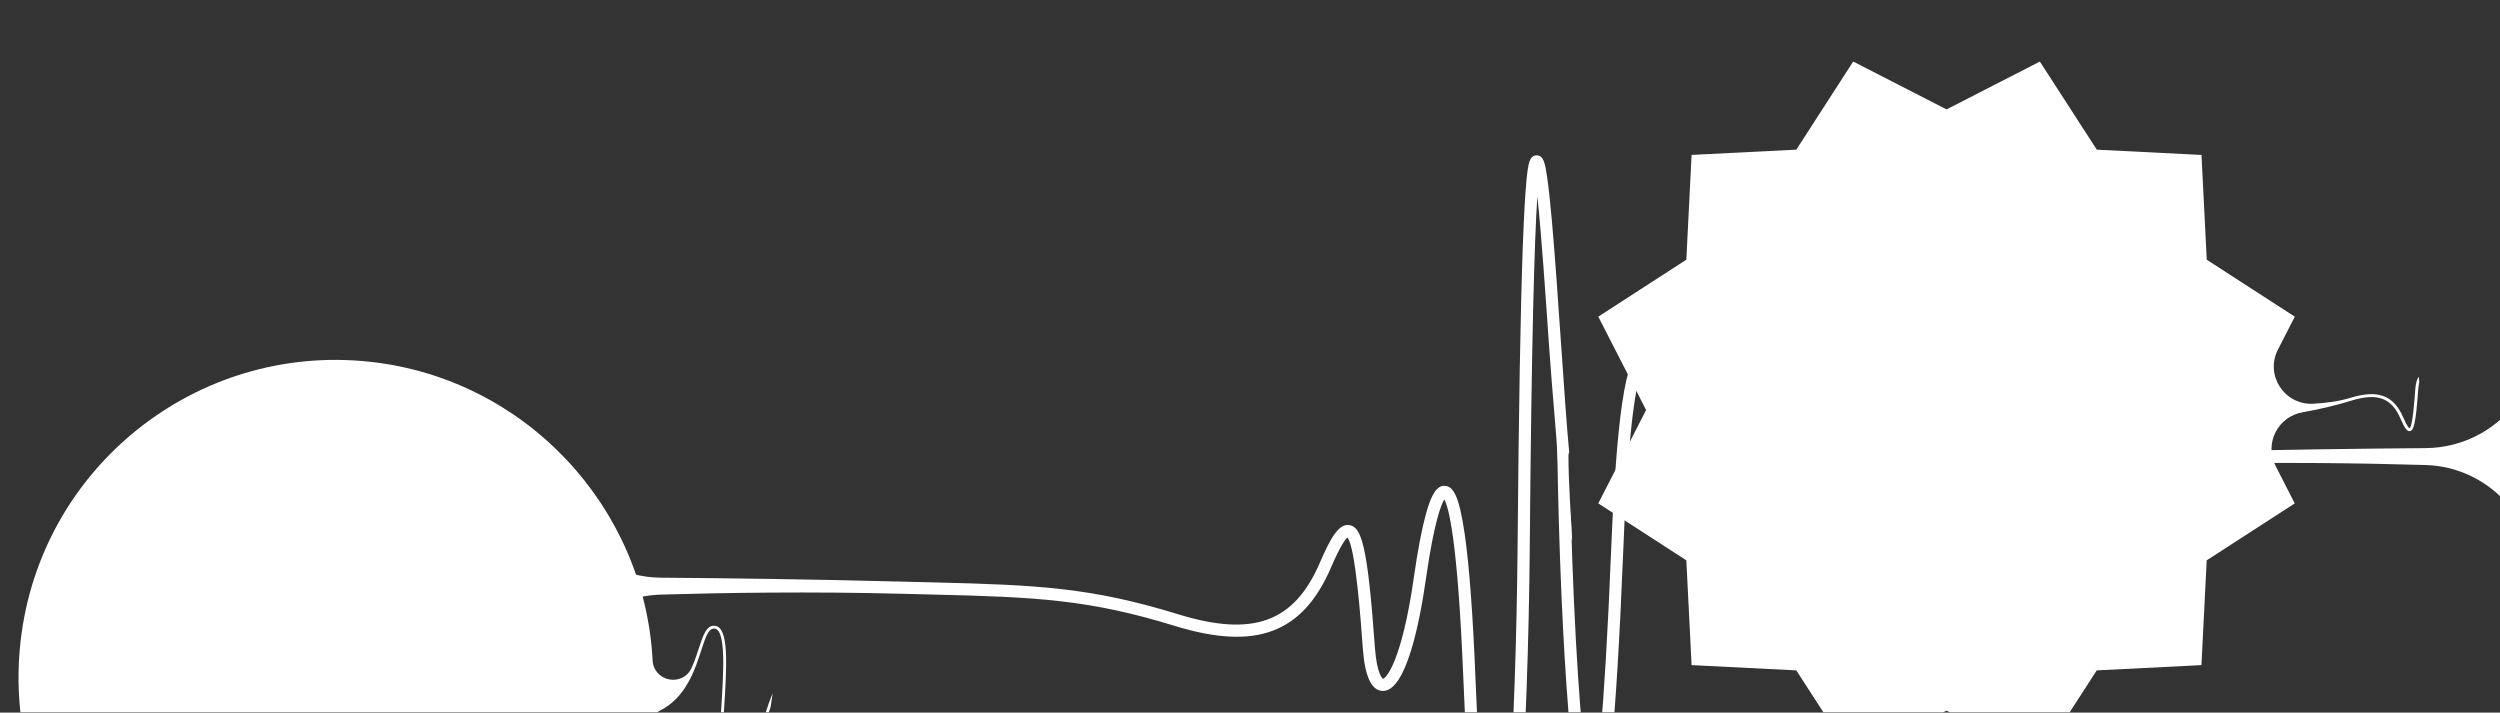 <?xml version="1.0" encoding="UTF-8"?> <svg xmlns="http://www.w3.org/2000/svg" width="2803" height="799" viewBox="0 0 2803 799" fill="none"><rect x="0" y="0" width="2803" height="799" fill="#333333" stroke="none"/> <mask id="mask0_3531_4" style="mask-type:alpha" maskUnits="userSpaceOnUse" x="0" y="0" width="2803" height="799"> <rect width="2803" height="799" fill="#D9D9D9"></rect> </mask> <g mask="url(#mask0_3531_4)"> <path d="M2712.07 422.508C2709.9 424.695 2708.49 429.516 2707.98 436.829C2707.25 447.199 2704.99 478.757 2701.56 480.121C2701.12 480.074 2699.24 479.039 2694.54 468.081C2683.82 443.155 2666.1 436.57 2635.34 446.047C2622.58 449.974 2608.5 451.808 2593.75 452.655C2561.46 454.489 2539.25 420.791 2554.01 391.985L2572.93 355.042L2474.21 291.198L2468.31 173.714L2350.91 167.812L2287.11 69.023L2182.49 122.662L2077.82 69L2014.02 167.788L1896.62 173.691L1890.72 291.174L1792 355.019L1845.6 459.71L1792 564.4L1890.72 628.245L1896.62 745.728L2014.02 751.631L2077.82 850.419L2182.44 796.78L2287.06 850.419L2350.86 751.631L2468.26 745.728L2474.16 628.245L2572.88 564.4L2551.4 522.425C2538.55 497.311 2553.82 467.117 2581.57 462.273C2601.08 458.863 2619.71 454.301 2636.28 449.198C2665.44 440.215 2681.42 446.071 2691.43 469.351C2696.11 480.239 2698.93 483.93 2702.06 483.366C2706.19 482.661 2708.52 475.818 2711.27 437.017C2711.53 433.443 2711.97 430.833 2712.47 428.951C2712.35 426.835 2712.21 424.671 2712.07 422.508Z" fill="white"></path> <path d="M327.672 1110.81C380.687 1118.16 432.498 1113.42 480.415 1098.8C505.055 1091.28 531.813 1099.02 548.709 1118.46C557.035 1128.06 565.537 1138.27 573.56 1148.63C574.39 1147.7 575.216 1146.79 576.043 1145.88C574.027 1143.05 572.033 1140.23 570.037 1137.43C549.275 1108.05 556.259 1067.67 585.383 1046.56C659.597 992.767 712.903 910.596 727.935 813.594C729.084 806.244 733.691 799.948 740.304 796.569C769.791 781.57 779.618 749.539 786.572 728.159C791.137 714.112 794.455 703.953 801.319 704.812C814.233 706.427 811.23 753.976 808.559 795.935C804.96 852.856 803.75 890.309 819.065 892.224C833.655 894.049 843.457 860.751 853.805 825.476C857.05 814.435 860.448 802.908 864.018 792.574C864.746 787.494 865.496 782.416 866.314 777.346C860.795 790.194 855.821 807.156 850.696 824.581C841.607 855.486 831.312 890.515 819.441 889.03C805.984 887.347 809.051 838.91 811.754 796.151C814.906 746.483 817.622 703.61 801.673 701.615C792.158 700.425 788.313 712.218 783.452 727.171C781.206 734.085 778.703 741.587 775.348 748.913C765.361 770.626 732.939 764.204 731.692 740.327C722.868 568.971 589.656 424.465 414.455 405.585C220.64 384.675 45.26 523.958 23.108 718.723C1.213 911.061 135.717 1084.23 327.672 1110.81Z" fill="white"></path> <path d="M1758.55 510.733C1758.55 509.361 1758.87 508.19 1759.41 507.218C1756.73 479.673 1753.61 434.268 1750.32 386.407C1746.93 337.174 1743.43 286.254 1739.91 246.836C1737.98 225.392 1736.25 209.562 1734.63 198.446C1732.4 183.259 1730.71 173.93 1722.66 174.201C1714.98 174.43 1713.37 182.845 1711.51 202.018C1710.01 217.591 1708.63 241.922 1707.43 274.296C1704.8 344.946 1702.82 458.513 1701.53 611.828C1700.68 713.095 1697.02 819.176 1691.5 902.898C1685.62 991.978 1679.56 1027.17 1675.98 1040.95C1671 1020.97 1662.25 958.003 1654.29 760.57C1651.4 688.692 1647.34 634.244 1642.22 598.727C1635.82 554.38 1628.94 545.179 1619.92 544.722C1611.22 544.264 1605.04 553.422 1598.74 576.267C1594.08 593.24 1589.51 617.2 1585.2 647.46C1572.05 739.711 1554.52 760.542 1550.53 761.07C1550.62 761.056 1543.77 756.999 1541.55 726.01C1533.32 610.571 1526.38 590.997 1512.99 588.726C1501.27 586.754 1491.97 602.67 1479.85 630.83C1451.03 697.822 1404.99 714.58 1320.96 688.707C1223.66 658.732 1164.07 655.818 1046.65 652.989C1035.29 652.717 1023.98 652.446 1012.77 652.146C909.055 649.417 810.42 648.217 741.037 647.703C697.837 647.374 657.849 625.358 634.864 589.526C638.719 619.171 644.544 648.631 647.099 678.463C648.056 689.564 648.27 700.65 648.041 711.709C671.04 684.649 704.29 667.733 740.78 666.662C810.035 664.619 908.67 663.033 1012.4 665.762C1023.62 666.062 1034.93 666.333 1046.31 666.604C1162.8 669.39 1221.44 672.291 1316.94 701.708C1408.07 729.768 1460.52 710.18 1492.36 636.202C1503.15 611.128 1508.59 604.427 1510.79 602.656C1519.92 613.9 1525.96 698.607 1527.99 726.967C1530.22 758.184 1537.67 774.229 1550.12 774.672C1550.28 774.686 1550.43 774.686 1550.59 774.686C1576.89 774.686 1591.99 696.293 1598.69 649.374C1607.95 584.411 1616.06 565.324 1619.34 559.952C1624.14 568.438 1634.43 605.013 1640.72 761.113C1644.8 862.466 1649.47 939.073 1654.61 988.792C1661.57 1056.16 1667.83 1062 1675.86 1062H1676.15C1683.87 1061.87 1688.81 1054.91 1694.38 1017.15C1697.98 992.778 1701.35 958.346 1704.37 914.842C1710.34 829.091 1714.28 718.695 1715.18 611.942C1717.14 380.178 1720.42 269.467 1723.68 220.048C1728.12 261.552 1732.93 331.573 1736.77 387.35C1740.35 439.412 1745.25 488.488 1746.59 515.333C1748.6 555.58 1754.76 585.054 1762.74 606.656C1761.19 574.696 1758.62 542.764 1758.55 510.733Z" fill="white"></path> <path d="M2825.91 444.255C2802.92 480.087 2762.92 502.103 2719.73 502.432C2650.35 502.946 2551.72 504.146 2448 506.875C2436.79 507.175 2425.49 507.447 2414.12 507.718C2296.7 510.547 2237.11 513.461 2139.82 543.436C2055.79 569.31 2009.74 552.551 1980.92 485.559C1968.8 457.399 1959.51 441.483 1947.79 443.455C1934.39 445.726 1927.46 465.3 1919.22 580.739C1917.01 611.728 1910.15 615.785 1910.24 615.8C1906.26 615.271 1888.72 594.44 1875.58 502.189C1871.26 471.929 1866.7 447.97 1862.03 430.997C1855.73 408.152 1849.55 398.994 1840.86 399.451C1831.83 399.908 1824.95 409.109 1818.56 453.456C1813.43 488.973 1809.38 543.421 1806.48 615.3C1798.53 812.732 1789.78 875.695 1784.79 895.683C1781.21 881.896 1775.16 846.707 1769.27 757.627C1765.89 706.265 1763.21 646.488 1761.44 584.582C1759.04 560.68 1755.33 536.878 1752.49 513.004C1752.24 510.975 1752.77 509.404 1753.74 508.289C1752.1 498.774 1752.74 488.931 1753.53 479.301C1754.63 465.9 1755.1 453.456 1752.74 440.183C1749.56 422.253 1747.85 404.137 1746.26 386.007C1745.79 387.278 1745.32 388.55 1744.85 389.821C1745.12 413.838 1745.36 439.412 1745.59 466.671C1746.49 573.424 1750.43 683.82 1756.4 769.571C1759.42 813.075 1762.79 847.507 1766.39 871.881C1771.96 909.641 1776.9 916.599 1784.62 916.728H1784.91C1792.94 916.728 1799.2 910.884 1806.16 843.521C1811.3 793.802 1815.97 717.195 1820.06 615.842C1826.34 459.742 1836.63 423.167 1841.43 414.681C1844.71 420.053 1852.82 439.14 1862.09 504.103C1868.78 551.022 1883.88 629.415 1910.18 629.415C1910.34 629.415 1910.5 629.415 1910.65 629.401C1923.1 628.958 1930.55 612.914 1932.78 581.696C1934.81 553.337 1940.85 468.629 1949.98 457.385C1952.18 459.156 1957.62 465.857 1968.42 490.931C2000.25 564.909 2052.7 584.497 2143.83 556.437C2239.34 527.02 2297.97 524.12 2414.46 521.334C2425.84 521.062 2437.15 520.791 2448.37 520.491C2552.1 517.762 2650.74 519.348 2719.99 521.391C2756.5 522.477 2789.73 539.392 2812.73 566.438C2812.5 555.38 2812.73 544.293 2813.67 533.192C2816.23 503.375 2822.05 473.901 2825.91 444.255Z" fill="white"></path> </g> </svg> 